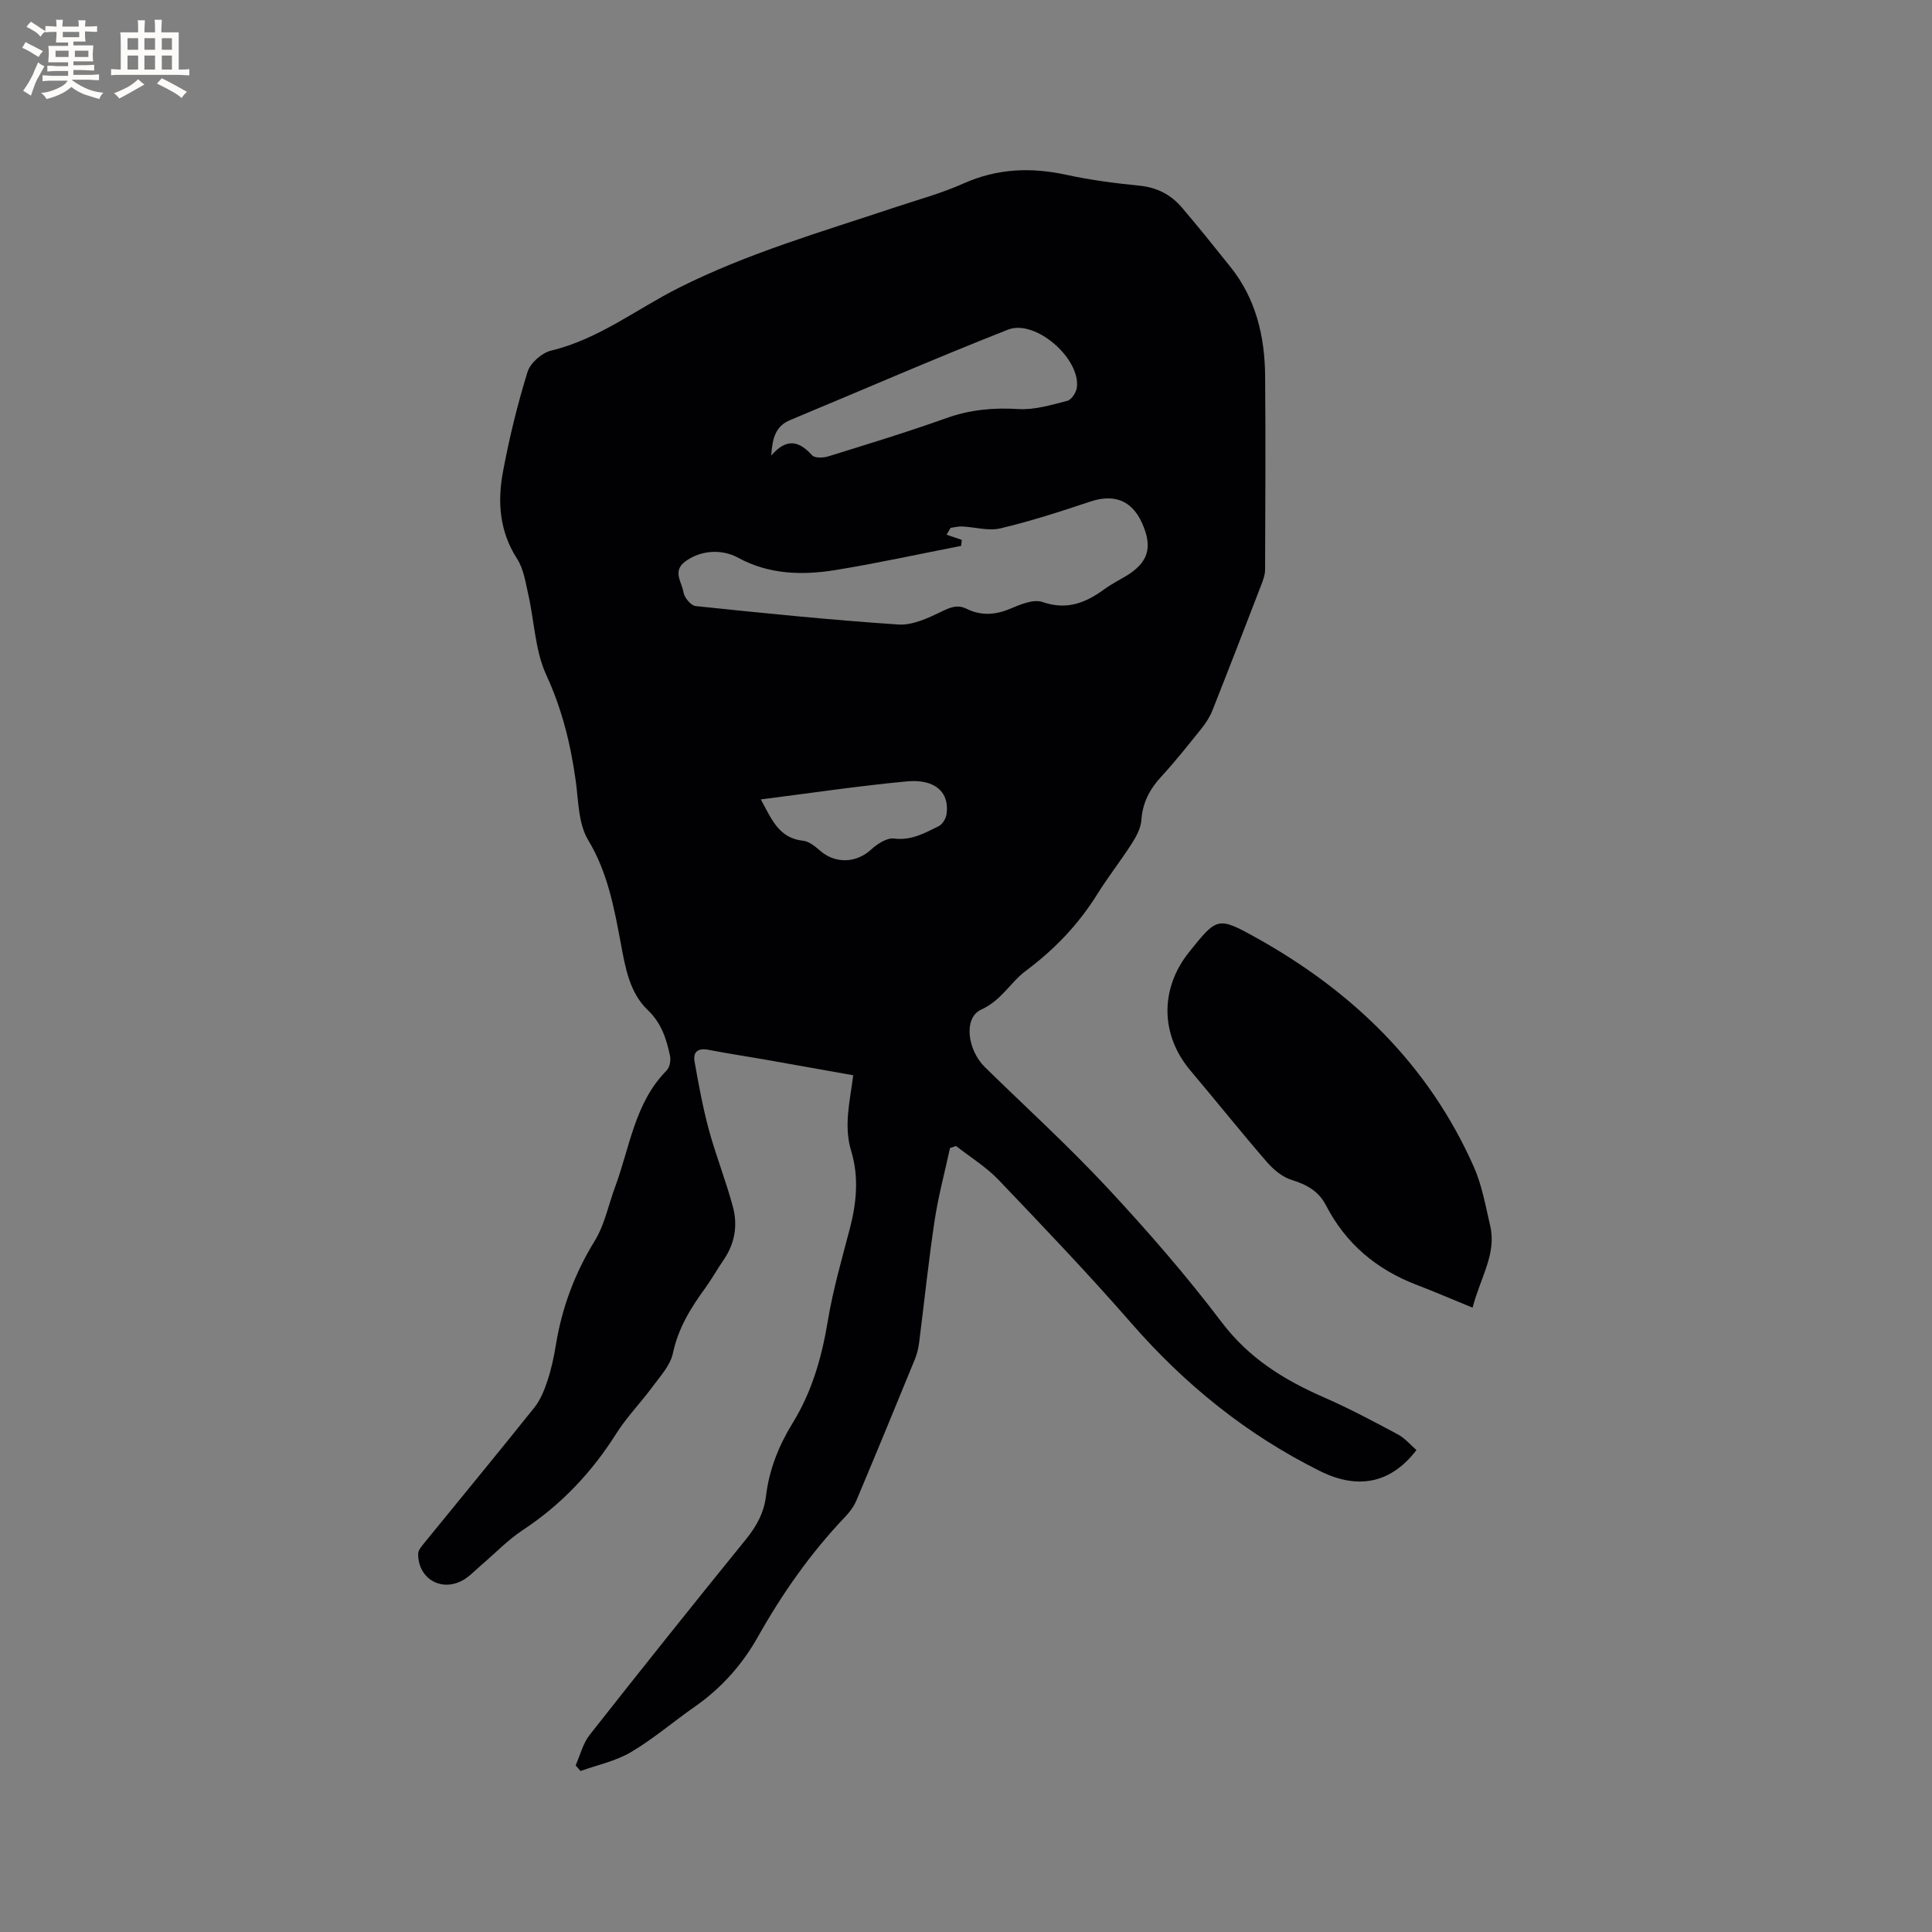 <svg enable-background="new 0 0 400 400" viewBox="0 0 400 400" xmlns="http://www.w3.org/2000/svg"><rect x="0" y="0" width="400" height="400" fill="#808080" stroke="none"/><path d="m119.18 365.5c.94-2.11 1.51-4.53 2.89-6.29 10.68-13.58 21.47-27.08 32.36-40.5 2.21-2.72 3.75-5.52 4.17-9.02.65-5.44 2.66-10.44 5.52-15.08 4.01-6.51 6.02-13.62 7.27-21.13 1.07-6.45 2.9-12.78 4.56-19.12 1.4-5.34 1.89-10.75.29-16.01s-.28-10.26.41-15.73c-6.18-1.1-12.29-2.2-18.4-3.27-3.86-.68-7.74-1.25-11.58-2-2.12-.41-3.22.4-2.87 2.42.84 4.75 1.71 9.51 2.97 14.16 1.46 5.39 3.56 10.61 4.99 16.01 1.01 3.79.37 7.56-1.95 10.92-1.32 1.92-2.45 3.97-3.82 5.85-3 4.12-5.59 8.32-6.68 13.49-.52 2.48-2.59 4.7-4.18 6.87-2.44 3.32-5.37 6.3-7.56 9.77-5.07 8.02-11.37 14.69-19.31 19.93-3.15 2.08-5.82 4.89-8.72 7.36-1.28 1.09-2.46 2.41-3.93 3.16-4.46 2.3-9.1-.6-9.03-5.61.01-.8.81-1.66 1.38-2.37 7.56-9.29 15.19-18.53 22.67-27.89 1.26-1.58 2.08-3.62 2.72-5.57.8-2.4 1.33-4.91 1.74-7.41 1.26-7.72 3.91-14.82 8.04-21.53 2.05-3.33 2.84-7.44 4.23-11.19 3.06-8.25 4.04-17.4 10.67-24.1.63-.64.89-2.09.69-3.03-.75-3.49-1.75-6.74-4.6-9.46-3.74-3.56-4.63-8.67-5.55-13.6-1.4-7.47-2.72-14.84-6.81-21.63-2.04-3.39-1.99-8.13-2.57-12.31-1.06-7.57-2.83-14.78-6.09-21.85-2.32-5.04-2.46-11.07-3.72-16.63-.57-2.54-.97-5.33-2.33-7.43-3.66-5.68-4.08-11.81-2.91-18.04 1.3-6.96 2.99-13.88 5.08-20.64.57-1.84 2.96-3.95 4.88-4.41 9.83-2.36 17.67-8.59 26.42-12.99 14.27-7.18 29.54-11.58 44.59-16.61 4.82-1.61 9.77-2.94 14.39-5.01 6.99-3.12 13.97-3.38 21.32-1.78 4.96 1.08 10.03 1.74 15.08 2.24 3.63.36 6.52 1.85 8.79 4.52 3.44 4.03 6.75 8.16 10.06 12.3 5.28 6.6 7.11 14.36 7.18 22.59.11 13.36.05 26.72-.01 40.08 0 1.12-.44 2.28-.86 3.35-3.31 8.6-6.63 17.19-10.02 25.75-.53 1.35-1.35 2.63-2.26 3.77-2.72 3.39-5.42 6.81-8.36 10-2.39 2.6-3.86 5.38-4.11 8.98-.12 1.67-1.04 3.4-1.98 4.86-2.28 3.57-4.92 6.91-7.16 10.51-3.92 6.28-8.82 11.4-14.81 15.87-3.17 2.36-4.99 6.08-9.2 8-3.78 1.72-2.84 8.41.76 11.93 8.49 8.3 17.29 16.32 25.38 25 8.29 8.9 16.31 18.13 23.65 27.82 5.65 7.46 12.92 11.94 21.18 15.55 5.22 2.28 10.26 4.97 15.29 7.66 1.45.77 2.58 2.15 3.84 3.24-5.39 7.07-12.31 8.15-19.92 4.37-15.23-7.56-28.04-17.94-39.18-30.72-8.84-10.14-18.15-19.88-27.44-29.61-2.56-2.68-5.84-4.68-8.78-6.99-.42.14-.84.28-1.25.41-1.08 5.01-2.43 9.98-3.19 15.04-1.26 8.38-2.13 16.82-3.2 25.22-.15 1.14-.41 2.31-.84 3.37-4.01 9.8-8.04 19.59-12.15 29.34-.52 1.23-1.38 2.4-2.31 3.37-7.14 7.49-13.02 15.86-18.08 24.86-3.26 5.8-7.61 10.67-13.11 14.5-4.43 3.09-8.56 6.66-13.2 9.39-3.14 1.86-6.92 2.64-10.42 3.9-.34-.39-.67-.78-1.01-1.17zm79.95-253.73c-.05.42-.09.83-.14 1.25-8.68 1.69-17.33 3.59-26.06 5.01-6.87 1.11-13.75.91-20.1-2.55-3.48-1.9-7.83-1.55-10.96.77-2.73 2.02-.67 4.3-.37 6.36.16 1.09 1.54 2.77 2.51 2.87 13.98 1.46 27.97 2.88 41.99 3.82 2.9.19 6.1-1.31 8.87-2.65 1.85-.9 3.34-1.54 5.24-.61 3.04 1.5 5.98 1.29 9.1-.03 2.08-.88 4.78-2.01 6.63-1.37 5.08 1.76 8.99.15 12.89-2.71 1.36-1 2.89-1.76 4.34-2.63 4.67-2.8 5.65-5.95 3.39-10.98-2.13-4.77-5.83-6.12-10.81-4.45-6.1 2.05-12.26 4.03-18.52 5.52-2.47.59-5.28-.27-7.94-.39-.79-.04-1.59.19-2.38.29-.28.47-.56.95-.83 1.42 1.05.35 2.1.7 3.15 1.06zm-39.45-17.46c3.23-3.73 5.81-2.98 8.45-.05.55.61 2.34.55 3.38.22 8.18-2.54 16.38-5.04 24.44-7.92 4.9-1.75 9.74-2.19 14.91-1.87 3.34.2 6.81-.85 10.13-1.71.87-.22 1.85-1.76 1.97-2.79.72-6.01-8.62-14.16-14.27-11.94-15.14 5.96-30.07 12.47-45.1 18.72-3.01 1.25-3.68 3.72-3.91 7.34zm-2.16 71.2c2.26 4.14 3.74 8.03 8.77 8.56 1.22.13 2.47 1.16 3.48 2.04 3.16 2.77 7.49 2.6 10.54-.18 1.28-1.17 3.28-2.51 4.77-2.32 3.6.46 6.39-1.14 9.28-2.57.76-.38 1.46-1.52 1.6-2.4.71-4.55-2.32-7.42-8.21-6.86-9.89.92-19.72 2.4-30.23 3.73z" fill="#010103"/><path d="m304.88 270.74c-4.21-1.72-7.83-3.29-11.52-4.7-8.33-3.17-14.72-8.53-18.83-16.48-1.52-2.95-3.97-4.3-7.08-5.26-1.92-.59-3.77-2.12-5.13-3.69-5.4-6.23-10.54-12.67-15.86-18.97-6.21-7.35-6.36-16.94-.26-24.53 5.74-7.15 5.89-7.42 13.84-2.99 19.95 11.1 35.74 26.33 45.11 47.48 1.69 3.82 2.42 8.09 3.38 12.2 1.35 5.79-1.99 10.59-3.65 16.94z" fill="#010103"/><g fill="#fcfbfa"><path d="m6.8 9.5c.6.3 1.3.7 2.1 1.1-.4.4-.7.8-.9 1.2-.7-.4-1.3-.8-1.8-1.1s-1.1-.6-1.6-.8c.2-.4.5-.8.7-1.2.4.2.8.5 1.5.8zm.9 6.9c-.3.6-.5 1.1-.7 1.7s-.4 1.1-.6 1.7c-.6-.4-1.1-.7-1.6-1 .7-1 1.2-1.8 1.5-2.4.3-.5.6-1.1.8-1.7.3-.6.5-1.2.8-1.8.3.3.8.6 1.3.8-.7 1.3-1.2 2.2-1.5 2.7zm.1-11c.4.3 1 .7 1.7 1.1-.5.2-.8.6-1.1 1.1-.5-.6-1-1-1.4-1.2s-.9-.6-1.5-.8c.2-.4.5-.7.9-1.1.5.3.9.6 1.4.9zm10.5 13.1c1 .4 2 .6 3.1.7-.4.4-.7.8-.8 1.3-.9-.2-1.9-.6-3-.9-1-.4-2-.9-2.8-1.6-.5.4-1.1.9-1.9 1.3s-1.9.9-3.3 1.2c-.1-.3-.5-.8-1.1-1.3 1 0 2.1-.3 3.2-.8 1.2-.5 1.9-1 2.3-1.7h-3.2c-.4 0-1 0-2 .1v-1.2c1 0 1.7.1 2 .1h3.3v-1h-2.3c-.2 0-.9 0-2 .1v-1.2c1.2 0 1.9.1 2 .1h2.3v-.8h-4.1c0-.7.1-1.2.1-1.6 0-.5 0-1.1-.1-1.8h4.1v-.7h-2.5c0-.6.1-1.1.1-1.6v-.6h-.5c-.4 0-1 0-1.8.1v-1.3c1.2 0 1.9.1 2.1.1h.2c0-.3 0-.8-.1-1.4h1.4c0 .6-.1 1-.1 1.4h3.4c0-.4 0-.8-.1-1.3h1.5c0 .4-.1.9-.1 1.3.7 0 1.5 0 2.5-.1v1.2c-1 0-1.8-.1-2.5-.1v.6c0 .3 0 .8.1 1.5h-2.5v.8h4.1c0 .7-.1 1.3-.1 1.8s0 1 .1 1.5h-4.1v.8h1.4c.8 0 1.8 0 2.9-.1v1.2c-1 0-1.9-.1-2.8-.1h-1.5v1h3.2c.3 0 1 0 2.1-.1v1.2c-1.1 0-1.8-.1-2.1-.1h-3.4l-.1.1c1.4 1 2.4 1.5 3.4 1.9zm-4.1-6.7v-1.3h-2.7v1.3zm2.2-4.1v-1.1h-3.4v1.1zm1.9 4.1v-1.3h-2.8v1.3z"/><path d="m37 6.7v2.3 5.4c1 0 1.8 0 2.2-.1v1.3c-.6 0-1.5-.1-2.5-.1h-11.9c-.7 0-1.3 0-1.8.1v-1.3c.5 0 1.1.1 2 .1v-5.2c0-1 0-1.8-.1-2.5h3.7c0-1.3 0-2.1-.1-2.5h1.5c0 .4-.1 1.3-.1 2.5h2.2c0-1.2 0-2.1-.1-2.6h1.5c0 .4-.1 1.3-.1 2.6zm-12.3 13.7c-.3-.4-.7-.8-1.1-1.1 1.1-.4 2.1-.9 2.9-1.3.8-.5 1.5-1 2.1-1.6.4.4.9.8 1.3 1.1-2.5 1.4-4.2 2.4-5.2 2.9zm3.9-10.1v-2.4h-2.2v2.4zm0 4.1v-2.9h-2.2v2.9zm3.5-4.1v-2.4h-2.2v2.4zm0 4.1v-2.9h-2.2v2.9zm.4 2.9 1-1.1c.6.3 1.4.7 2.5 1.3s2 1.1 2.7 1.5c-.4.4-.8.8-1.1 1.3-.8-.8-2.5-1.7-5.1-3zm3.1-7v-2.4h-2.1v2.4zm0 4.1v-2.9h-2.1v2.9z"/></g></svg>